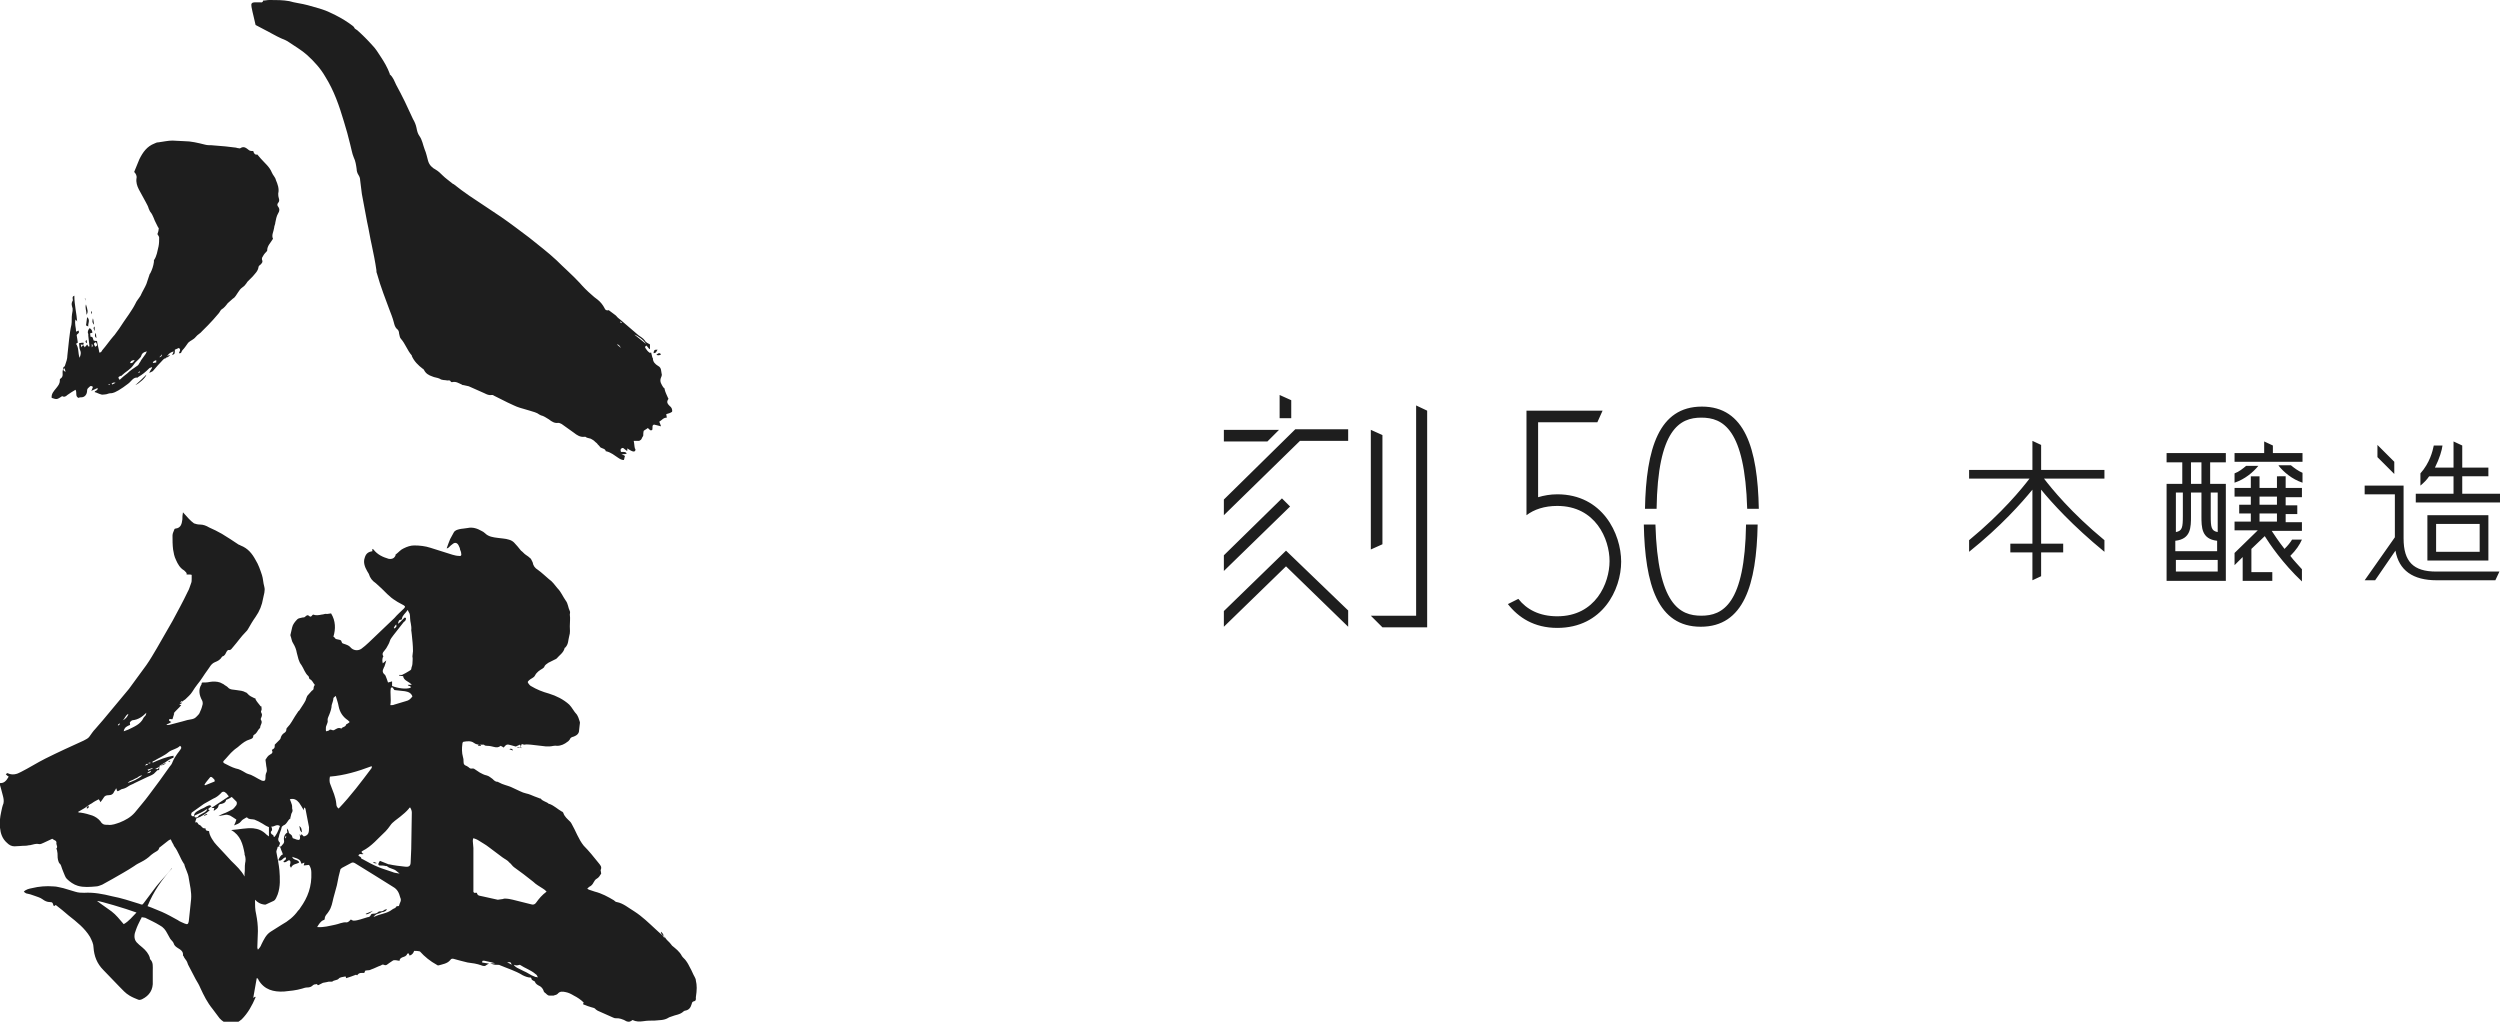 <svg version="1.1" id="レイヤー_1" xmlns="http://www.w3.org/2000/svg" x="0" y="0" viewBox="0 0 430.4 175.9" xml:space="preserve"><path d="M44 4.3c.6.3 1.3.7 1.9 1 .8.4 1.6.9 2.5 1.3.5.2 1 .4 1.4.7 1 .7 2.1 1.3 3.1 2.2 1.2 1.1 2.3 2.3 3.1 3.7 1.5 2.4 2.4 5 3.2 7.7.4 1.3.8 2.7 1.1 4 .2.7.3 1.5.6 2.2.3.6.4 1.3.5 2 0 .3.1.7.3 1 .2.3.3.6.3.9l.3 2.4.9 4.8c.3 1.3.5 2.7.8 4 .3 1.4.6 2.9.8 4.3 0 .2 0 .4.1.6.3 1.1.7 2.3 1.1 3.4.3.9.7 1.8 1 2.7.3.8.6 1.5.8 2.3.1.4.2.8.5 1.1.3.2.4.5.4.8.1.3.1.7.3.9.8.9 1.1 2 1.9 2.9v.1c.4.9 1.1 1.6 1.9 2.2.1 0 .1.1.2.2.3.6.8.9 1.4 1.1.4.2.9.2 1.3.4.4.3.9.2 1.3.3.2 0 .5-.1.6.2 0 0 .1.1.2.1.7-.2 1.2.2 1.7.4.1.1.2.1.3.1.3.1.6.1.9.2l2.7 1.2c.4.2.8.4 1.3.3.1 0 .2 0 .3.1l2.4 1.2c.7.3 1.4.7 2.1.9.6.2 1.1.3 1.7.5.6.2 1.2.3 1.7.7 0 0 .1 0 .2.1.5.1.9.4 1.4.7.5.4 1 .7 1.6.6.2 0 .4.1.6.2l2.1 1.5c.5.4 1.1.8 1.8.7h.2c.2.2.5.2.8.3.1 0 .2.1.4.2s.3.2.5.4c.1.1.3.2.4.4l.3.3c.2.5 1 .3 1.1.9h.1c.8.2 1.4.7 2 1.1.3.2.6.4 1 .4.1-.2.1-.5.2-.7-.2-.1-.3-.2-.6-.3.4 0 .6 0 .9-.1-.2-.3-.2-.3-1-.3 0-.2-.2-.4.1-.6.2-.2.4 0 .5.1.1.1.3.2.4.3h.1v-.4c.3.2.6.4.9.5.3.1.5 0 .5-.3 0-.1-.1-.2-.1-.2-.1-.4-.1-.9-.2-1.3h1s0-.1.1-.1c.3-.1.3-.5.5-.7.1-.1 0-.5.1-.8v-.1c.2-.2.5-.3.7-.5.3.1.4.6.8.3.1-.4-.1-.8.3-.9.5.1.8.2 1.2.3-.1-.3-.2-.6-.3-.8.5-.3.7-.7 1.3-.7 0-.2-.1-.4-.1-.6.4-.1.7-.2 1-.4.1-.4-.1-.8-.4-1-.3-.3-.6-.6-.3-1.1.1-.1.1-.2 0-.3-.2-.5-.5-1-.6-1.6 0-.1-.1-.1-.2-.2-.3-.5-.7-1-.4-1.7.1-.2.2-.5.1-.7-.1-.4 0-1-.6-1.3-.5-.3-.9-.7-.9-1.3 0-.1-.1-.1-.1-.2-.1-.3-.1-.5-.2-.8-.1 0-.3.1-.3 0-.3-.2-.5-.5-.7-.8-.1-.2 0-.3.2-.4.2.2.3.4.5.6 0 0 .1 0 .1-.1v-.7c-.3-.2-.7-.3-.9-.7-.3-.4-.7-.6-1.1-.9-.9-.8-1.9-1.6-2.8-2.4-.3-.3-.7-.5-1-.9l-.1-.1-1.2-.9c-.3.1-.6 0-.7-.3-.3-.6-.7-1.1-1.2-1.5-.4-.3-.8-.6-1.1-.9-.7-.6-1.4-1.3-2-2-1.3-1.4-2.7-2.6-4-3.9-1.5-1.4-3.1-2.6-4.7-3.9l-2.4-1.8c-1.6-1.2-3.2-2.3-4.9-3.4-1-.7-2-1.3-3-2-.9-.6-1.8-1.3-2.7-2-.1 0-.2-.1-.2-.1-.6-.5-1.2-.9-1.7-1.4-.4-.4-.7-.7-1.2-1-.6-.3-1.1-.8-1.3-1.5-.2-.7-.3-1.3-.6-2-.3-.8-.4-1.6-.9-2.3-.3-.4-.4-.9-.5-1.4-.1-.5-.3-1-.6-1.5-.5-1-.9-2-1.4-3-.5-1-1-2-1.5-2.9-.3-.6-.5-1.3-1.1-1.8v-.1c-.4-1.1-1-2.1-1.6-3-.4-.6-.8-1.3-1.4-1.9-.8-.9-1.7-1.8-2.6-2.6-.1-.1-.4-.2-.5-.4 0-.2-.5-.5-.9-.8-1-.7-2.1-1.3-3.2-1.8-1.2-.6-2.5-.9-3.9-1.3-1.1-.3-2.2-.4-3.2-.7-1.1-.2-2.2-.2-3.4-.2-.4 0-.7.1-1.1.1 0 .2-.2.4-.5.3H44c-.7 0-.8.2-.7.8.2 1.1.5 2.1.7 3.1zm67.2 54.9c-.7-.6-1.4-1.1-2-1.6.6.2 1.7 1 2 1.6zm-4.1-3.6c-.3 0-.3 0-.3-.3l.3.3zm-.2 4.3c-.2-.2-.5-.4-.7-.6.4 0 .5.3.7.6zm-90.3-1.7c0-.3-.1-.6-.1-.8h-.1c0 .2-.2.5.2.8zm-.6-3.4c-.1.4-.2.7.2 1.1-.1-.5-.1-.8-.2-1.1zm97.2 5.4c-.5 0-.6 0-.7.6.5 0 .5-.3.7-.6zm.6.8c-.3-.4-.6-.1-.8.1.3.1.6.1.8-.1zM15 54.6c-.1.5-.1 1-.2 1.4.1.1.2.1.4.2-.1-.5.4-1.1-.2-1.6zm0 4.5c0-.2-.1-.4-.1-.6-.2.2-.3.4.1.6zm.7-5.5v.5c.2-.3.2-.5 0-.5zm.6 3.4v-.8c-.3.3-.2.3 0 .8zm96.2 3.8zm-83.2.3c-.3.1-.4.1-.5.2-.2.1-.3.2-.5.3.4 0 .7-.1 1-.5zm-14.4-6.9c.3-.5.2-.8-.1-1.8-.2.6.1 1.1.1 1.8zm-.2-2.3v-.5h-.1c.1.2.1.4.1.5 0 .1 0 .1 0 0zm.2 87.2l.1.1c.2-.1.4-.2.2-.5-.1.1-.2.2-.3.4zm37.1 4.2c-.1-.4 0-.8-.5-1.1.2.4 0 .8.5 1.1zm11 14.1c.5 0 .8-.3 1.2-.6-.4.2-.8.3-1.2.5-.1 0 0 0 0 .1zm-27.9-16.9l.6-.3-.1-.1c-.1.1-.4.1-.5.4zm-6-9.5l-.1.1.1.1c.1-.1.2-.2.3-.2h-.3zm58.6-2c.2.1.4.1.6.2v-.1c-.2-.2-.4-.3-.6-.1zm-59.1 2.3c-.3.2-.6.3-1 .5.5-.1.7-.1 1-.5zm91.2 37.5c0-.2-.1-.4-.2-.6-.3-.5-.5-1.1-.8-1.6-.2-.4-.4-.8-.7-1.2-.2-.3-.5-.5-.7-.8-.4-.8-1.1-1.3-1.7-1.8-.1-.1-.2-.3-.4-.5l-.5-.5c-.2-.2-.3-.4-.4-.6v.3c-.2-.2-.2-.4-.4-.5-.3-.3-.7-.6-1.1-1-1.2-1.1-2.3-2.2-3.7-3.1-1-.6-1.9-1.4-3-1.6-.2 0-.4-.2-.5-.3-1-.6-2.1-1.2-3.3-1.5l-.9-.3c-.1 0-.2-.1-.4-.2l.3-.3c.4-.2.6-.4.8-.8.1-.2.3-.5.5-.6.4-.2.6-.6.8-.9 0-.2-.1-.5-.1-.6.3-.6-.1-.9-.4-1.3-.8-1-1.6-2-2.5-2.9-.9-1.1-1.4-2.6-2.1-3.8-.1-.2-.2-.3-.3-.4-.4-.4-.9-.8-1.1-1.4 0-.1-.2-.3-.3-.3-.7-.4-1.3-1-2.1-1.3h-.1c-.4-.4-1-.4-1.4-.9-.1-.1-.2 0-.3-.1-.3-.1-.5-.2-.8-.3-.5-.2-.9-.4-1.4-.5-.4-.1-.7-.2-1.1-.4-.5-.2-1-.5-1.5-.7-.7-.3-1.4-.4-2.1-.8-.1 0-.1-.1-.2-.1-.4 0-.6-.2-.9-.5-.3-.2-.6-.5-1-.6-.5-.1-.8-.3-1.2-.5l-.9-.6c-.1-.1-.3-.1-.4-.1-.3.1-.5-.1-.6-.2-.1-.1-.2-.1-.3-.2-.5-.2-.6-.3-.6-.9 0-.2 0-.4-.1-.7-.2-.7-.2-1.5-.1-2.2 0-.2.1-.4.2-.4.6-.1 1.3-.2 1.8.2.4.3.8.3 1.2.3h.5c.2.2.4.2.6.2.4 0 .8.1 1.2.2.4.1.7.1 1.1-.2.2.1.4.2.5.3.5-.6.6-.6 1.3-.4.6.2 1.2.3 1.8.5-.1-.2-.2-.3-.3-.5.2.2.3 0 .3-.2.2 0 .3.1.5.1.4-.1.7 0 1.1 0 .9.1 1.7.2 2.6.3h.6c.4 0 .9-.2 1.3-.1.7 0 1.3-.3 1.8-.7.2-.1.3-.3.4-.4.1-.3.3-.4.7-.5.5-.2.9-.5.9-1.1 0-.3.1-.6.1-.9 0-.2.1-.4 0-.6-.1-.4-.3-.9-.5-1.2-.5-.5-.8-1.2-1.3-1.7-1-.9-2.2-1.5-3.5-1.9-1.1-.3-2.1-.7-3.1-1.3-.2-.1-.3-.3-.4-.4-.2-.3-.2-.3.1-.6.3-.3.8-.4 1-.8.3-.6.8-.9 1.3-1.2.1-.1.3-.2.3-.3.1-.3.4-.5.7-.7l1.2-.6c.1 0 .1-.1.2-.1.5-.6 1.2-1 1.4-1.8 0 0 0-.1.1-.1.6-.6.5-1.3.7-2 .2-.6.1-1.1.1-1.7 0-.7.1-1.3 0-2 0-.2.1-.4 0-.6-.3-.6-.3-1.3-.7-1.8-.5-.7-.8-1.5-1.4-2.1-.5-.6-.9-1.2-1.5-1.6-.6-.5-1.2-1.1-1.9-1.6-.5-.3-.8-.7-.9-1.3l-.3-.6c-.3-.3-.6-.5-.9-.7-.3-.2-.5-.5-.8-.7-.4-.5-.8-1-1.2-1.4-.2-.2-.5-.4-.9-.5-.6-.2-1.3-.2-1.9-.3-.8-.1-1.6-.2-2.2-.8-.2-.2-.4-.3-.6-.4-.7-.4-1.5-.7-2.4-.5-.5.1-1 .1-1.4.2-.4.1-.8.2-1 .6-.2.4-.4.7-.6 1.1-.2.5-.4 1-.6 1.6.2 0 .3-.1.4-.2.2-.2.4-.4.7-.6.4-.3.8-.1 1 .4.1.2.2.4.2.6.1.2.2.5.2.7.1.3-.1.5-.4.4-.4 0-.7-.1-1.1-.2-1.3-.4-2.5-.8-3.8-1.2-.9-.3-1.9-.4-2.8-.4-.6 0-1.2.2-1.8.5-.5.2-.9.7-1.3 1-.1 0-.1.1-.1.2-.2.5-.6.7-1.2.6-1-.3-1.9-.7-2.6-1.6 0 0-.1-.1-.2-.1v.4c-.7.1-1.1.4-1.3 1.1-.3.8 0 1.6.4 2.3.1.2.2.3.3.5.2.7.6 1.2 1.2 1.6.7.6 1.3 1.2 2 1.9.4.4.9.8 1.4 1.1.4.3.9.5 1.4.8.3.2.3.3 0 .6-.5.5-1.1 1-1.6 1.6-1.5 1.4-2.9 2.8-4.4 4.2-.4.4-.9.8-1.3 1.1-.6.4-1.4.3-1.9-.3-.1-.1-.2-.2-.4-.3-.2-.1-.5-.2-.8-.3-.4-.1-.2-.5-.5-.6-.2-.1-.5-.1-.8-.2-.1-.1-.2-.3-.4-.4.4-1.3.4-2.7-.4-4-.2 0-.5.1-.7.1-.3-.1-.6.1-.9.1-.5.1-1 .2-1.5 0-.2.1-.3.5-.6.3-.3-.3-.5-.2-.8.1-.1.1-.3.1-.4.1-.3.1-.7.1-.9.3-.4.4-.8.9-.9 1.4-.1.4-.2.9-.3 1.3v.1c.2.5.2 1 .5 1.4.3.5.5 1 .6 1.6.2.7.3 1.5.8 2.1.4.6.6 1.4 1.2 1.9.1.1.1.4.2.5.5.2.6.7.9 1-.1.2-.2.3-.2.5 0 .3-.1.4-.3.5-.3.3-.5.6-.8.9-.1.2-.2.5-.3.8-.3.6-.7 1.1-1 1.6-.1.1-.1.2-.2.2l-.6.9c-.4.6-.7 1.3-1.3 1.9-.1.1-.2.2-.2.4 0 .3-.2.5-.4.6-.3.2-.5.5-.6.9 0 .1-.1.2-.2.3l-.3.3-.5.5c0 .6 0 .6-.5.9.2.4.1.6-.3.8-.4.2-.6.6-.8.9.1.5.1 1 .2 1.4 0 .2.1.5 0 .7-.2.4-.2.7-.2 1.1 0 .4-.2.5-.6.4-.4-.2-.8-.4-1.3-.7l-.6-.3c-.3-.1-.7-.2-1-.4-.5-.3-1-.6-1.6-.7-.7-.2-1.4-.6-2-.9-.2-.1-.2-.3-.1-.4.6-.6 1.1-1.3 1.7-1.8.3-.3.7-.5 1-.8.6-.5 1.1-.9 1.8-1.1.3-.1.6-.2.6-.6 0-.2.4-.3.5-.5.2-.2.3-.5.5-.7.1-.1.2-.2.2-.3 0-.4.5-.8.1-1.3v-.2c.1-.2.2-.4.2-.7 0-.2-.3-.4-.1-.7.1-.2 0-.4 0-.7-.1 0-.2 0-.2-.1-.3-.4-.6-.7-.8-1.1 0-.1 0-.2-.2-.2-.4-.2-.9-.4-1.2-.8-.1-.1-.2-.2-.3-.2-.5-.3-1-.3-1.6-.4-.5-.1-1.1 0-1.5-.5-.2-.2-.5-.3-.7-.5l-.6-.3c-.6-.2-1.2-.2-1.8-.1-.4.1-.9.1-1.3.1-.1.1-.1.2-.1.3-.6.9-.4 1.9.1 2.8.1.2.1.4.1.6-.1.4-.2.8-.4 1.2-.1.3-.2.5-.4.7-.3.3-.5.6-1 .7-.6.1-1.1.2-1.7.4-.8.2-1.5.4-2.3.6h-.4v-.1c.3-.1.5-.2.8-.4-.2-.1-.4-.2-.4-.3 0-.4.4-.1.6-.2.1-.3.2-.7.3-1h-.1c.4-.5.9-.9 1.3-1.4-.1 0-.2-.1-.3-.1.1-.1.1-.2.1-.2.3-.3.6-.5.9-.7.4-.4.9-.8 1.2-1.3.3-.5.6-.9.9-1.3.6-.7 1.1-1.6 1.7-2.4.4-.5.6-1.1 1.3-1.4.5-.2.9-.4 1.2-.9l.1-.1c.4-.1.5-.4.7-.8.1-.1.2-.3.3-.3.5.1.6-.3.9-.6.7-.8 1.3-1.7 2.1-2.5.2-.2.3-.3.4-.5.4-.7.8-1.4 1.3-2.1.7-1 1.1-2 1.3-3.2.1-.6.4-1.3.2-2s-.2-1.4-.4-2c-.3-.9-.6-1.8-1.1-2.6-.6-1.1-1.3-2-2.6-2.5-.1-.1-.3-.1-.4-.2-.9-.6-1.8-1.2-2.8-1.8-.7-.4-1.5-.8-2.2-1.1-.5-.3-1-.5-1.6-.5-.4 0-.7-.1-1-.2-.3-.2-.6-.5-.9-.8-.3-.3-.6-.7-1-1.1-.1.5-.1.8-.1 1.2-.1.7-.2 1.5-1.2 1.6-.1 0-.2.1-.2.2-.1.3-.3.6-.3 1 0 .8 0 1.6.1 2.4.1.6.2 1.2.5 1.8.3.7.7 1.4 1.4 1.8l.3.3c.1.1.2.3.1.4.5 0 .9 0 .9.1v.6c0 .3 0 .6-.1.8-.2.5-.3 1-.6 1.5-.8 1.7-1.7 3.3-2.6 5-.9 1.6-1.8 3.1-2.7 4.7-.6 1-1.1 1.9-1.8 2.9-1 1.4-2 2.7-3 4.1l-4.5 5.4c-.4.5-.9 1-1.3 1.5-.4.4-.7.9-1 1.3-.2.3-.6.5-1 .7-2.2 1-4.4 2-6.6 3.1-1.4.7-2.8 1.6-4.2 2.3-.7.4-1.5.6-2.3.2-.1 0-.2.1-.3.2.2.2.3.3.5.4-.4.7-.8 1.2-1.6 1.1.2.7.4 1.4.6 2.2.1.4.2.8.1 1.3-.2.5-.3 1-.4 1.5-.2.9-.3 1.8-.2 2.7.1 1 .4 1.9 1.2 2.6.4.4.8.6 1.3.6.6 0 1.2-.1 1.9-.1.3 0 .5-.1.8-.1.5-.1 1-.3 1.4-.2.4.1.6-.1.9-.2.5-.2 1-.5 1.5-.7.1.1.2.1.3.2.3.1.5.3.4.6 0 .3.3.6 0 .9 0 0 0 .1.1.2 0 .2.1.4.1.6 0 .5 0 1 .2 1.5.1.3.3.3.4.6.1.4.3.8.4 1.1.2.4.3.9.6 1.2.5.5 1.2 1 1.9 1.2 1 .3 2.1.2 3.2.1.3 0 .7-.2 1-.3.6-.3 1.2-.7 1.8-1 1.2-.7 2.5-1.4 3.7-2.2.4-.3.8-.5 1.2-.7.6-.3 1.2-.7 1.7-1.2.1-.1.3-.2.4-.3.4-.3.9-.4 1-.9 0-.1.1-.1.2-.2.5-.4.9-.7 1.4-1.1.1-.1.2-.1.4-.2.1.3.3.6.4.8.1.1.1.3.2.4.7.9 1 2 1.6 2.9 0 0 0 .1.1.1.2.9.7 1.6.8 2.5.2 1.2.5 2.4.4 3.6-.1 1.3-.3 2.6-.4 3.8-.1.5-.2.6-.7.4-.4-.2-.8-.3-1.2-.6-.9-.5-1.8-1-2.7-1.4-.8-.3-1.6-.7-2.5-1 1-2.5 2.5-4.6 4.2-6.5-.1 0-.2.1-.2.2-.8 1-1.7 1.9-2.5 2.9-.7.9-1.4 1.9-2.1 2.8-.3.4-.3.4-.8.2-1.6-.5-3.1-1-4.7-1.3-1.6-.4-3.2-.7-4.8-.6-.5 0-1 0-1.6-.2-.7-.2-1.3-.4-2-.6-.6-.1-1.1-.3-1.7-.3-1.2-.1-2.5 0-3.7.3-.5.1-1 .2-1.4.6.1.1.2.2.4.3.5.1.9.2 1.4.4.5.2 1 .3 1.4.6.4.3.8.5 1.3.5.4 0 .5.1.6.6 0 0 .1 0 .1.1.1-.1.2-.1.3-.2.8.6 1.5 1.2 2.2 1.8 1.4 1.1 2.8 2.2 3.7 3.7.3.6.6 1.2.6 1.8.1 1.5.6 2.8 1.7 3.9.9.9 1.8 1.9 2.7 2.8.6.6 1.1 1.2 1.8 1.6.5.3 1 .5 1.5.7.2.1.5 0 .7-.1 1.2-.6 1.9-1.6 1.8-3.1v-1.8c0-.7.1-1.4-.4-1.9-.1-.1-.1-.2-.1-.3-.2-.7-.7-1.3-1.3-1.8-.4-.3-.7-.6-1-.9-.5-.6-.4-1.4-.1-2.1.2-.6.5-1.2.8-1.8.1-.1.1-.2.2-.4.2 0 .4.1.6.1.8.4 1.7.8 2.5 1.3.6.3 1 .8 1.3 1.4.2.3.3.6.5.9.2.3.5.5.6.8.1.4.4.6.7.8.5.3 1 .6.9 1.3l.1.1c.1.3.3.5.5.8.2.3.2.6.4.9.4.8.8 1.5 1.2 2.3.3.5.6 1 .8 1.5.6 1.3 1.2 2.5 2.1 3.6.4.5.8 1.1 1.2 1.6.9 1 2.2 1.4 3.4.5.1-.1.3-.2.4-.3 1.1-1.1 1.8-2.4 2.4-3.8 0 0 0-.1-.1-.1-.1.1-.2.1-.3.2.2-1.2.4-2.3.6-3.4h.1c.1.1.2.2.2.3 1 1.7 2.6 2.1 4.4 2 1-.1 2.1-.2 3.1-.5.3-.1.6-.2.9-.2.4 0 .7-.1 1-.4.2-.2.5-.1.7-.2 0 .3.3.2.4.1l.6-.3c.4-.1.7-.1 1-.2h.6c.3-.3.8-.2 1.1-.5.2-.3.8-.3 1.2-.4 0 .1.1.2.1.3l.9-.3c.3-.1.5-.2.8-.3 0 0 .1.1.2.1.3-.5.8-.4 1.2-.4.1-.1.1-.3.2-.4.4-.1.7 0 1-.2.6-.2 1.1-.5 1.7-.7.1-.1.3-.2.5-.1.4.2.6-.1.9-.3.2-.1.4-.3.6-.4.1-.1.3-.1.4-.1.3 0 .5.1.8.1 0-.4.3-.5.5-.6.3-.1.7-.2.8-.6 0 0 .1 0 .2-.1.1.1.2.3.2.4.5-.1.7-.5.8-.8.3 0 .6 0 1 .1.8.9 1.8 1.7 2.9 2.3.1.1.2.1.3.1.7-.2 1.5-.3 2-.9.2-.3.4-.3.7-.2.4.1.7.2 1.1.3l1.2.3c.8.1 1.6.2 2.4.5.2.1.4.1.6.1.2-.1.4-.3.7-.4-.4-.1-.8-.1-1.2-.2 0-.4.2-.3.4-.3.8.2 1.7.3 2.5.7 1.4.6 2.8 1 4.1 1.8.4.2.9.4 1.4.4.1.1.1.3.2.4.1.1.4.2.5.3.1.4.5.6.9.8.3.2.5.5.6.8 0 .1.1.2.2.3.2.1.3.3.5.4.1.1.3.1.4.1h.6c.2-.1.5-.1.7-.3.4-.5.9-.4 1.4-.3.5.1.9.3 1.4.6.6.3 1.2.7 1.7 1.2-.1.1-.1.2-.1.3.5.2 1 .4 1.4.5.3.1.6.1.8.4.1.1.2.1.3.2l2.7 1.2c.2.1.3.1.5.1.3 0 .5 0 .8.1.3.1.6.2.9.4.5.2.7.1 1.1-.2.6.3 1.2.3 1.9.2.6-.1 1.3-.1 1.9-.1.8-.1 1.6 0 2.4-.5.1-.1.3-.1.5-.2.7-.3 1.5-.3 2.1-.9.1 0 .1-.1.2-.1.7-.1 1-.5 1.2-1.2 0-.2.2-.4.3-.4.5-.1.4-.4.4-.7.2-1.3.2-2.1 0-2.9zm-30.3-40.6c.2.1-.1.4.2.5-.4.1-.4.1-.9-.2.3-.1.5-.2.7-.3zm-7.1 0c.1 0 .3 0 .4.1v.1h-.5c0-.1.1-.2.1-.2zm-51.2-7.5h.1c0 .2-.1.4-.1.5H31c0-.2.1-.3.2-.5zm-4.9 11.6c-.3.1-.6.3-.8.4 0-.1 0-.1-.1-.2l.9-.3c-.1.1-.1.1 0 .1zm-.3.4c-.1.4-.4.4-.7.4.2-.1.4-.3.7-.4zm-.1-1.4v.1c-.1 0-.2 0-.3.1v-.2h.3zm-.5.2s0 .1.1.1c-.1.1-.3.1-.5.2.1-.3.3-.3.4-.3zm-3-7.2c.1-.1.3-.3.4-.3 1-.1 1.7-.6 2.4-1.3 0 .1-.1.3-.1.4-.1.2-.3.3-.4.5-.5 1.1-1.6 1.5-2.6 2-.3.1-.5.2-.8.3.1-.7.6-.9 1.1-1.1 0-.2-.1-.4 0-.5zm2.1 9.2c-.7.6-1.6 1-2.5 1.3.2-.3.5-.4.8-.5.3-.2.6-.3.8-.4.2-.1.4-.4.9-.4zm-2.4-10.6c-.1.5-.6 1-1 1.1.4-.2.4-.8 1-1.1zm-1.7 1.8l.2-.2c0 .3 0 .3-.3.4 0-.1 0-.2.1-.2zm10.8 4.1c-.2.4-.5.7-.7 1-.3.4-.6.9-.8 1.4-.1.3-.3.6-.5.8-1.1 1.6-2.3 3.2-3.5 4.8-.8 1.1-1.7 2.1-2.5 3.1-.7.8-1.6 1.3-2.6 1.7-.6.2-1.3.5-2 .4-.3 0-.6 0-.8-.1-.2-.1-.4-.3-.5-.5-.4-.5-.9-.8-1.4-1-.6-.2-1.3-.4-2-.5-.2 0-.3 0-.5-.1.4-.2.8-.5 1.2-.7.4-.3.8-.6 1.2-.8.4-.3.8-.5 1.2-.7.1.1.2.3.3.5.2-.3.4-.5.5-.7.2-.4.5-.5.9-.5.5 0 .8-.2 1-.7.1-.1.2-.3.3-.5.1.2.1.3.1.3 0 .1.1.1.1.2h.1c.3-.1.6-.4.9-.4.4-.1.7-.3 1-.5.3-.2.7-.3 1-.5.7-.3 1.4-.7 2.1-1 .4-.2.8-.3 1.2-.6l.6-.6c.2 0 .4 0 .3-.4 0-.1.1-.2.1-.3h-.1c.1-.1.2-.1.3-.2.5-.3 1-.6 1.4-.9l.6-.3c.3 0 .1-.2.2-.4-1.3.2-2.5.7-3.6 1.2 0 0 0-.1-.1-.1.1-.1.2-.2.3-.2.8-.5 1.8-.9 2.5-1.5.6-.5 1.4-.5 2-1.1l.1.1c.1 0 .1.2.1.3zm-4.5 3.6c.2-.1.4-.2.7-.4-.1.2-.1.3-.2.4h-.5c0 .1 0 0 0 0zm-5.4 26.7c-.7-.8-1.3-1.6-2.1-2.2-.8-.6-1.6-1.1-2.5-1.8.5 0 4.9 1.3 6.8 2-.7.7-1.3 1.5-2.2 2zm27.2-16.7c0-.1.2-.2.3-.3.6-.2.7-.9 1.2-1.2v-.2c.1-.2.1-.5.2-.7.2-.3.2-.5.1-.8 0-.3 0-.6-.1-.8 0-.1-.1-.2-.1-.3-.1-.2-.1-.3-.2-.5.7-.2 1.2.1 1.6.6.3.4.5.8.8 1.3 0-.2 0-.3.1-.5.1.1.2.2.2.3.2 1 .4 2.1.6 3.1v.1c0 .7 0 1.3-.9 1.5l-.4-.4c0 .1-.1.2-.1.3-.1-.1-.1-.2-.2-.3v.1c0 .3.2.6-.1.9-.3 0-.6-.1-.8-.2-.1 0-.2-.1-.3-.1-.1-.2-.1-.5-.3-.6-.2-.2-.4-.2-.4-.5 0-.2-.2-.4-.3-.6 0 .2 0 .5.1.7-.5.3-.7.8-.6 1.4.1.5-.3.7-.5 1 0 .1-.2 0-.4 0 .1-.2.2-.4.2-.6-.3-.3-.4-.6-.2-1 .1-.7.4-1.1.5-1.7zm.8 1.6c0 .1-.1.2-.1.3h-.1v-.3h.2zm-2.6-1.7c.5.1.9-.5 1.5-.1-.3.9-.7 1.7-1 1.9-.2-.1 0-.3-.3-.4-.1 0-.5-.4-.1-.7.1-.2 0-.5-.1-.7zm-10.6-8.4c.1-.2.3-.2.5 0l.3.3c.1.2.1.4-.1.4l-1.5.6-.1-.1c.2-.4.6-.8.9-1.2zm-2.6 6.5c.4-.2.7-.3 1.1-.5.4-.2.7-.4 1-.6 0 0 0 .1.1.1l-.4.4c-.3.2-.6.3-.9.5-.2.1-.3.3-.4.4-.4.1-.6 0-.5-.3zm10.1 2.2c-1.2-.1-2.4.2-3.8.3 1.6.9 2 2.4 2.3 4 0 .2 0 .3.1.5.1.4.1.8 0 1.2-.1.6 0 1.2-.1 1.8v.5c-.6-1.1-1.4-1.8-2.3-2.7-.4-.4-.7-.8-1.1-1.2-.5-.5-.9-1-1.4-1.5-.5-.5-1.3-1.7-1.3-2.4-.2-.1-.6 0-.6-.4 0 0 0-.1-.1-.1-.5.1-.6-.5-1-.6-.3-.1-.2-.6-.7-.4.1-.3.1-.5.2-.7.9-.3 1.6-.8 2.3-1.4-.1-.1-.2-.1-.3-.2.2-.2.4-.3.6-.5-.3-.3-.5-.1-.8 0-.3.2-.7.4-1 .5-.2.1-.5.3-.7.4-.3.2-.5.4-.5.8-.1 0-.2.1-.3 0-.1 0-.2-.2-.2-.3 0-.1.1-.2.1-.3l2.1-1.5c.5-.3 1.1-.6 1.6-.9.5-.2.9-.5 1.3-.9.3-.4.6-.4 1 0 .1.1.2.3.4.5-1 .7-2 1.3-3 2h.5c0 .1-.1.2-.1.5.4-.3.7-.4.8-.8 0-.2.2-.4.5-.4.4-.1.7-.2.8-.6 0-.1.2-.2.3-.2.2-.1.4-.2.7-.4l.8.8c.1.1.1.4 0 .6-.2.3-.4.5-.6.7-.6.3-1.1.6-1.7.8-.2.1-.5.2-.8.4.4-.1.7-.1 1.1-.2.3-.1.6 0 .9.1.3.2.7.4 1.1.7-.1.3-.2.6-.4 1 .5-.2.9-.3 1.2-.7.2-.3.5-.4.8-.6.1-.1.3-.1.3 0 .3.3.8.2 1.2.3.5.2.9.4 1.4.7.3.2.6.4 1.1.6v1.6c-.1-.1-.3-.2-.4-.3-.8-.8-1.5-1-2.3-1.1zm8.1 13.7c-.1.2-.2.3-.4.5-.7 1-1.7 1.8-2.8 2.4-.6.4-1.3.8-1.9 1.2-.8.5-1.2 1.4-1.6 2.2-.1.3-.3.6-.6.9 0-.1-.1-.2-.1-.4 0-.9.1-1.9.1-2.8 0-1-.1-1.9-.3-2.9-.2-.8-.2-1.6-.2-2.5.5.5.9.7 1.4.8.2 0 .4.1.5 0 .4-.2.9-.4 1.3-.6.4-.2.5-.7.7-1.1.5-1.4.4-2.8.3-4.2-.1-1-.3-2-.5-3-.1-.4.2-.7.2-1 .3-.1.4-.1.5.2.1.4.3.7.4 1.1-.4.1-.6.6-.8 1 .6.3.8-.5 1.3-.5.2.5-.4.5-.4.8.4.2.7-.3 1-.3.2.1.2.2.2.4s-.1.4-.1.5c0 .1.1.2.2.4.3-.7.9-.6 1.4-.9-.1-.6-1-.3-1.2-1 .4.2.8.2 1.2.5.2.1.3.4.4.7.1 0 .2-.1.5-.2 0 .2-.1.3-.1.5.3 0 .6-.1.9-.1.3.4.4.9.4 1.3.1 2.4-.6 4.3-1.9 6.1zm16.5-48.8c.1.4.1.4-.3.7l-.1-.1c.1-.2.2-.4.4-.6zM64 131.9v.3c-1.8 2.4-3.6 4.8-5.7 7-.3-.2-.4-.5-.4-.8-.1-1.2-.6-2.2-1-3.3-.2-.4-.2-.9-.1-1.4 2.5-.2 4.8-.9 7.2-1.8zm-7.8-7c.1-.3.3-.6.2-1 0-.3.2-.6.3-.9.2-.5.4-1.1.4-1.6.1-.4.3-.8.3-1.2 0-.1.2-.2.4-.4.2.7.4 1.2.5 1.8.2 1 .7 1.8 1.6 2.4l.3.3c-.1.1-.2.2-.4.3-.1.1-.2.1-.2.1-.1.5-.6.4-.8.7 0 0-.1.1-.1 0-.5-.2-.8.1-1.2.3-.2.1-.4-.1-.7-.1-.1.1-.2.2-.3.2-.1 0-.2.1-.3.1-.1 0-.1-.2-.1-.3 0-.3 0-.5.1-.7zm12.5 31c0 .1-.1.1-.2.1s-.2 0-.3.1c-.1.3-.5.3-.7.5-.9.7-2 .7-3 1.2h-.2c.3-.2.5-.5.8-.5.1 0 .2-.1.3-.1.2-.1.4-.2.6-.2.2-.1.5-.1.6-.5-.2.1-.4.1-.5.2-.2.2-.4.2-.6.2-.2 0-.3 0-.5.2-.1.1-.4.2-.6.2-.3 0-.5 0-.6.3-.1.2-.3.3-.5.3-.4.1-.9.3-1.3.4-.4.1-.7.2-1.1.2-.2 0-.3-.1-.5-.2l-.3.3c-.1.1-.3.2-.4.2-.7-.1-1.4.3-2 .4-1 .2-2 .5-3.1.4.3-.5.6-1 1.1-1.2.1 0 .2-.1.2-.2 0-.6.5-.9.7-1.3.5-.7.6-1.5.8-2.3.2-.7.4-1.5.6-2.2l.3-1.5.3-1.2c0-.1.2-.2.3-.3.5-.3 1-.5 1.5-.8.3-.2.5-.1.7 0 1.1.7 2.3 1.4 3.4 2.1 1.1.7 2.1 1.3 3.2 2 .7.4 1 1 1.2 1.8.3.6-.1.9-.2 1.4zm2.1-9.8c0 .8-.1 1.6-.1 2.3 0 .7-.3.9-1 .8-.9-.1-1.8-.2-2.7-.4h-.1l-1.5-.6c-.1.2-.2.3-.3.6.1 0 .1.2.2.2.4 0 .8 0 1.1.1h.2c.5.5 1.2.4 1.7.9.1.1.3.2.5.4-.4-.1-.9-.1-1.3-.3-.8-.3-1.6-.5-2.3-.8-1-.4-1.9-.9-2.8-1.4-.1 0-.2-.1-.2-.1 0-.3-.3-.3-.5-.5.2-.5.6-.1.9-.3-.1 0-.2-.1-.2-.1-.2-.2-.2-.3 0-.4 1.6-.8 2.7-2.2 4-3.4.3-.3.5-.6.8-1 .4-.6 1.1-1 1.7-1.5.5-.4 1.1-.9 1.5-1.4 0-.1.1-.1.2-.2.2.3.3.6.3.9 0 2-.1 4.1-.1 6.2zm-.9-25.4c-.7.2-1.3.4-2 .6-.2.1-.4.1-.7.1.2-1.1-.1-2.1.1-3 .1 0 .1 0 .2-.1.1.1.3.3.4.5.6.1 1.2.1 1.8.2.6.1 1.1.3 1.3.9-.3.4-.6.7-1.1.8zM71 113c.1.4 0 .9 0 1.3 0 .3-.2.6-.2.9 0 .1-.3.3-.5.4-.3.2-.7.4-1.1.6h-.5v.1c.2 0 .4.1.7.1.1.8 1 .9 1.5 1.5h-.7c.1.3.6.1.5.5-.8.3-2.2.1-3.2-.3v-.8c-.2.1-.4.1-.7.2-.1-.4-.3-.8-.4-1.1 0-.1-.1-.1-.1-.2-.5-.4-.5-.7-.2-1.3 0-.1.1-.1.1-.2.1-.3.2-.6.3-1-.2.2-.4.3-.6.5-.1-.4-.1-.7 0-1 0-.1.1-.1.1-.2-.4-.6.2-.9.5-1.4.2-.4.5-.8.6-1.2.1-.4.4-.7.6-1 .6-.8 1.2-1.5 1.8-2.3.1-.1.3-.2.3-.3.1-.2.2-.4-.1-.5-.4.3-.7.8-1.2 1.1.1-.3.1-.7.5-.7.1 0 .2-.1.2-.2.1-.6.6-.9 1-1.5.1.3.2.4.3.6.1.3.1.6.1.8 0 .7.3 1.3.2 2.1 0 .2.1.5.1.8.1.9.2 1.9.2 2.8 0 .3-.1.6-.1.9zm16.3 52.7c.6-.1.6-.1.8.4-.3-.2-.5-.3-.8-.4zm4.9 2.5c-.2-.1-.5-.2-.7-.3-.4-.2-.8-.5-1.3-.7l-1.2-.6c-.2-.1-.4-.3-.5-.4l.1-.1c.1.1.3.1.3.1.3 0 .5-.1.6-.1.9.6 1.9.9 2.7 1.6.2.1.3.3.4.6-.1-.1-.3-.1-.4-.1zm.1-12.8c-.2.3-.5.4-.8.3-1.1-.3-2.1-.5-3.2-.8-.4-.1-.9-.2-1.4-.2-.2 0-.3.1-.5.1s-.5.1-.7.1l-2.7-.6c-.3-.1-.8 0-.9-.6h-.5c0-.1-.1-.1-.1-.2V146c0-.4-.1-.8-.1-1.2 0-.1 0-.3.1-.5.3.1.6.2.9.4.6.4 1.2.7 1.7 1.1l2.4 1.8c.4.3.9.5 1.2.9.3.2.5.6.8.8 1.1.8 2.2 1.6 3.3 2.5.5.5 1.1.8 1.7 1.2.2.1.4.3.6.5-.8.6-1.3 1.2-1.8 1.9zm-28.1-7c.2.2.3.3.7.2-.3-.1-.4-.2-.7-.2 0-.1 0 0 0 0zm-36.6-16.7zm60.3 35.2c.1 0 .2.1.3.1h.2v-.1c-.1 0-.3-.1-.4-.1-.1 0-.1 0-.1.1zm-3.5-1.1c.6.4 1.2.3 1.9.3-.6-.5-1.3-.1-1.9-.3zM25.2 64.5c-.6.6-1.2 1.2-1.9 1.8.7-.3 1.8-1.3 1.9-1.8zm89.1 96.7zm-103.6-93c.3.2.6.1.9-.2.4-.3.9-.6 1.4-.9.3.5-.1 1.1.5 1.4.2-.1.3-.1.5-.1.6 0 1-.5 1-1.2 0-.3.2-.4.4-.6.2-.2.3-.2.6 0-.1.2-.1.4-.3.7.5-.2.8-.4 1.1-.5.1.5-.5.4-.5.7.4.1.7.3 1.1.4.2.1.4 0 .7 0 .3 0 .6-.2.9-.2.6 0 1-.3 1.4-.5.5-.3 1.1-.7 1.6-1.1.6-.4.9-1.2 1.7-1.1l.1-.1c.7-.4 1.3-.9 1.9-1.5.1-.1.3-.1.4-.2l.1.1c-.2.3-.4.6-.5.9l.6-.3c.6-.7 1.2-1.4 1.8-2 .1-.1.2-.2.4-.2.3-.5.6-1 1.4-1.2-.1.3-.2.5-.3.6.5-.1.5-.2.5-.9.2-.1.5-.2.7-.3.4.3.1.6 0 .9.5.1.4-.3.6-.5.4-.4.7-.9 1-1.3.4-.4.9-.5 1.3-1 .3-.4.8-.6 1.1-1l1-1c.6-.6 1.2-1.3 1.8-2 .2-.2.3-.5.5-.7.5-.3.8-.7 1.1-1.1.3-.3.6-.5.9-.8.4-.2.6-.7.9-1.1.2-.3.4-.6.7-.8.3-.2.5-.4.7-.7.1-.1.1-.2.2-.3l.9-.9c.4-.5.9-.9 1-1.6 0-.1.1-.3.3-.4.3-.3.5-.5.3-.9v-.3c.2-.4.4-.7.7-1 .1-.1.2-.2.2-.3 0-.8.6-1.3 1-2-.3-.6.1-1.2.2-1.9 0-.3.2-.6.2-.9.1-.5.2-1.1.5-1.6.2-.3.3-.7 0-1.1-.2-.2-.2-.5 0-.7.2-.2.2-.5.1-.8-.1-.3-.1-.6-.1-.8.2-.8-.1-1.6-.4-2.3-.1-.5-.5-.8-.7-1.3-.4-1-1.2-1.6-1.9-2.4-.2-.2-.4-.5-.6-.7-.4.1-.6-.2-.7-.6-.3 0-.6 0-.8-.2-.4-.3-.8-.7-1.4-.3-.1.1-.3 0-.4 0-.2 0-.3-.1-.5-.1-.6-.1-1.1-.1-1.7-.2-.8-.1-1.6-.1-2.4-.2-.4 0-.7 0-1.1-.1-1.2-.3-2.4-.6-3.6-.6-.7 0-1.4-.1-2-.1-.8 0-1.6.2-2.4.3-.3 0-.5.1-.7.2-1.3.5-2 1.5-2.6 2.7-.3.7-.6 1.5-.9 2.2.3.3.5.7.4 1.1-.1.7.1 1.3.4 1.9.4.7.8 1.5 1.2 2.2.2.4.4.7.5 1.1.1.2.2.5.3.6.5.6.6 1.3 1 2l.3.6c.1.1.2.3.1.4 0 .3-.1.5-.2.8.1.2.3.4.3.6 0 .5 0 1-.1 1.5-.2.8-.3 1.7-.8 2.4v.3c-.1.7-.3 1.3-.6 1.9-.1.1-.2.3-.2.4-.2.5-.3 1-.5 1.5-.3.7-.7 1.3-1 2-.3.5-.7.9-.9 1.4-.3.6-.7 1.2-1.1 1.8-.3.4-.6.9-.9 1.3-.5.8-1 1.5-1.6 2.3l-.1.1c-.7.8-1.3 1.7-2 2.5-.1.2-.2.4-.5.4-.1-.7-.3-1.3-.4-2-.2 0-.4 0-.6-.1-.1-.3-.1-.7-.5-.6 0-.2-.1-.4-.1-.6.1 0 .2-.1.4-.1 0-.4-.2-.7-.5-.8-.2.3-.4.6-.2 1v.3c.1.6.1 1.2.2 1.8l-.1.1c-.1-.1-.2-.2-.3-.4-.1.2-.3.3-.4.5-.1-.2-.2-.3-.3-.4-.2.2-.2.3-.3.4 0-.2-.1-.4-.1-.5.5.1.5.1.5-.3-.3 0-.5 0-.8.1.1.4 0 .8.2 1.2.2.4.1.8-.1 1.3-.3-.9-.1-1.7-.6-2.4.1-.1.2-.2.3-.2-.1-.5-.1-.9-.2-1.3.1-.3.6-.3.3-.8-.1.1-.2.1-.4.2 0-.7-.3-1.3-.1-2.1.2.2.3.3.3.5-.1-1.5-.5-3-.5-4.6-.3.1-.3.3-.3.4 0 .2.1.4 0 .5-.3.5-.1.9 0 1.3v.4c0 .2-.1.4-.1.6-.1.6 0 1.2-.1 1.8-.2.8-.3 1.7-.4 2.5-.1.9-.2 1.9-.3 2.8 0 .6-.2 1.1-.4 1.7 0 .1-.1.2-.1.2-.3.1-.2.4-.3.7-.1.5.2 1-.4 1.4-.1 0-.1.2-.1.3 0 .6-.3.9-.6 1.3-.4.5-.9 1-.8 1.7.9.3.9.3 1.8-.3zM27.9 61c0 .3-.2.5-.5.5.2-.1.3-.3.5-.5zm-1 1v.4c-.2 0-.4.1-.6.1.1-.3.1-.3.6-.5zm-3 2.2l-.1-.1c.1-.1.2-.1.2-.2 0 0 0 .1.1.1 0 .1-.1.1-.2.2zm-.7-2.2c-.2.2-.3.6-.8.5.1-.4.4-.5.8-.5zm-2.4 2.7c.1 0 .2 0 .2-.1.6-.6 1.5-1 2-1.8.3-.5.8-.8 1.2-1.3.1-.1.1-.2.1-.2.1-.4.4-.7 1-.8-.1.2-.2.3-.2.4-.3.4-.5.7-.8 1.1-.1.2-.2.4-.3.5-.1.2-.2.4-.4.5-.6.4-1.2.8-1.7 1.3-.4.3-.9.7-1.3 1.1-.3-.4-.3-.5.2-.7zm-.9 1.2l-.6.3s0-.1-.1-.1c.2-.2.3-.3.7-.2zm-1.1.2l.1.1-.1.1c-.1-.1-.1-.1-.2-.1.1 0 .2-.1.2-.1zm-2.3-7.2c.3.5.3.6-.1.8-.3-.5-.3-.6.1-.8zm-.7.3c.3.3.1.5 0 .6v-.6zm-4.7 4.2c.1.2.1.4.2.6-.3-.1-.4-.2-.4-.5 0 0 .1 0 .2-.1zm16.5 68.3zm86.2 28.7c-.1.4.3.5.4.8.1-.3-.1-.5-.4-.8zm314.6-71.7h-10.5v7.8h10.5v-7.8zm-1.5 6.3h-7.5v-4.8h7.5V95zm-3-10v-3h4.5v-1.5h-4.5v-3.8l-1.5-.7v4.5h-3.2c.8-1.6 1.2-3 1.3-3.8H419c-.2 1-.7 3-2.3 4.8v2.1c.6-.5 1.1-1 1.5-1.6h4.2v3h-6.5v1.5h14.5V85h-6.5zm-35.1-4.8h-2.1c-.6.5-1.2 1-2 1.3v1.6c1.8-.6 3.2-1.8 4.1-2.9m23.4-.7l-2.9-2.9v2.1l2.9 2.9v-2.1zm-49.9 1.4h-10.9v-4.3l-1.5-.7v5H339v1.5h10.4c-1.3 1.7-4.7 5.9-10.4 10.6v2c5.5-4.4 9.1-8.5 10.9-10.7v9.3h-3.8v1.5h3.8v4.8l1.5-.7v-4.1h3.8v-1.5h-3.8v-9.3c1.8 2.2 5.4 6.2 10.9 10.7v-2c-5.7-4.7-9.1-8.9-10.4-10.6h10.4v-1.5zm31.2 1.1H392v2h-3v-2h-1.5v2h-2.8v1.5h2.8v1.4h-2v1.5h2v1.4h-2.8v1.5h4l-4 3.9v2.1l.9-.9.5-.5v4.1h5.1v-1.5h-3.6v-4l2.3-2.2c.8 1.3 3.1 4.7 6.4 7.8V98c-.7-.8-1.4-1.5-2-2.3 1-1 1.6-1.9 2-2.8h-1.7c-.3.5-.7 1-1.3 1.6-1.1-1.4-1.8-2.5-2.2-3.1h5.2v-1.5h-2.8v-1.4h2V87h-2v-1.4h2.8V84h-2.8v-2zm-1.5 7.8h-3v-1.4h3v1.4zm0-2.9h-3v-1.4h3v1.4zm.3-6.7c.9 1.1 2.3 2.3 4.1 2.9v-1.7c-.7-.3-1.4-.8-2-1.3h-2.1zm-1-3.5l-1.5-.7v2h-5.1v1.5h11.7V78h-5.1v-1.3zM373 79.6h2.7v3.7H373V100h10.2V83.3h-2.7v-3.7h2.7V78H373v1.6zm1.6 5.2h1.2v4c0 2-.1 2.6-1.2 2.8v-6.8zm7.2 13.6h-7.2v-2h7.2v2zm-1.2-13.6h1.2v6.8c-1.1-.2-1.2-.8-1.2-2.8v-4zm-3.4-5.2h1.8v3.7h-1.8v-3.7zm0 9.2v-4h1.8v4c0 2 0 4 2.7 4.3v1.8h-7.2v-1.8c2.7-.3 2.7-2.3 2.7-4.3m36.6 3.9v-9.1h-6.7v1.5h5.2v7.4l-5.2 7.4h1.8l3.5-5.1c.6 3.4 3 5.1 7.1 5.1h10.1l.7-1.5h-10.9c-3.9 0-5.6-1.7-5.6-5.7M222.3 68.9l-2-.9v4h2v-3.1zm-2.1 5.1h-9.5v2h7.5l2-2zm17.8.9l-2-.9v20.6l2-.9V74.9zm5.8-5.1V106H236l2 2h7.7V70.7l-1.9-.9zM210.7 86v2.7l13.1-12.8h8.3v-2H223L210.7 86zm10.7 8.8l-10.7 10.4v2.7l10.7-10.4 10.7 10.4v-2.8l-10.7-10.3zm.7-7.6l-1.4-1.4-10 9.8v2.7l11.4-11.1zm46-2.1c-1.2 0-2.3.2-3.3.5V72.7H275l.9-2h-13.1v18c1.3-1 3.1-1.6 5.3-1.6 6.6 0 9 5.7 9 9.5s-2.4 9.5-9 9.5c-3.1 0-5.3-1.2-6.7-3l-1.8.9c1.8 2.3 4.5 4.1 8.5 4.1 7.8 0 11-6.6 11-11.4s-3.2-11.6-11-11.6m24.8 20.9c-3.7 0-7.5-1.9-7.9-15.7h-2c.2 10.4 2.4 17.6 9.8 17.6s9.6-7.2 9.8-17.6h-2c-.2 13.7-4 15.7-7.7 15.7m0-34.1c3.7 0 7.5 1.9 7.9 15.7h2c-.2-10.4-2.4-17.6-9.8-17.6s-9.6 7.2-9.8 17.6h2c.2-13.7 4-15.7 7.7-15.7" fill="#1e1e1e"/></svg>